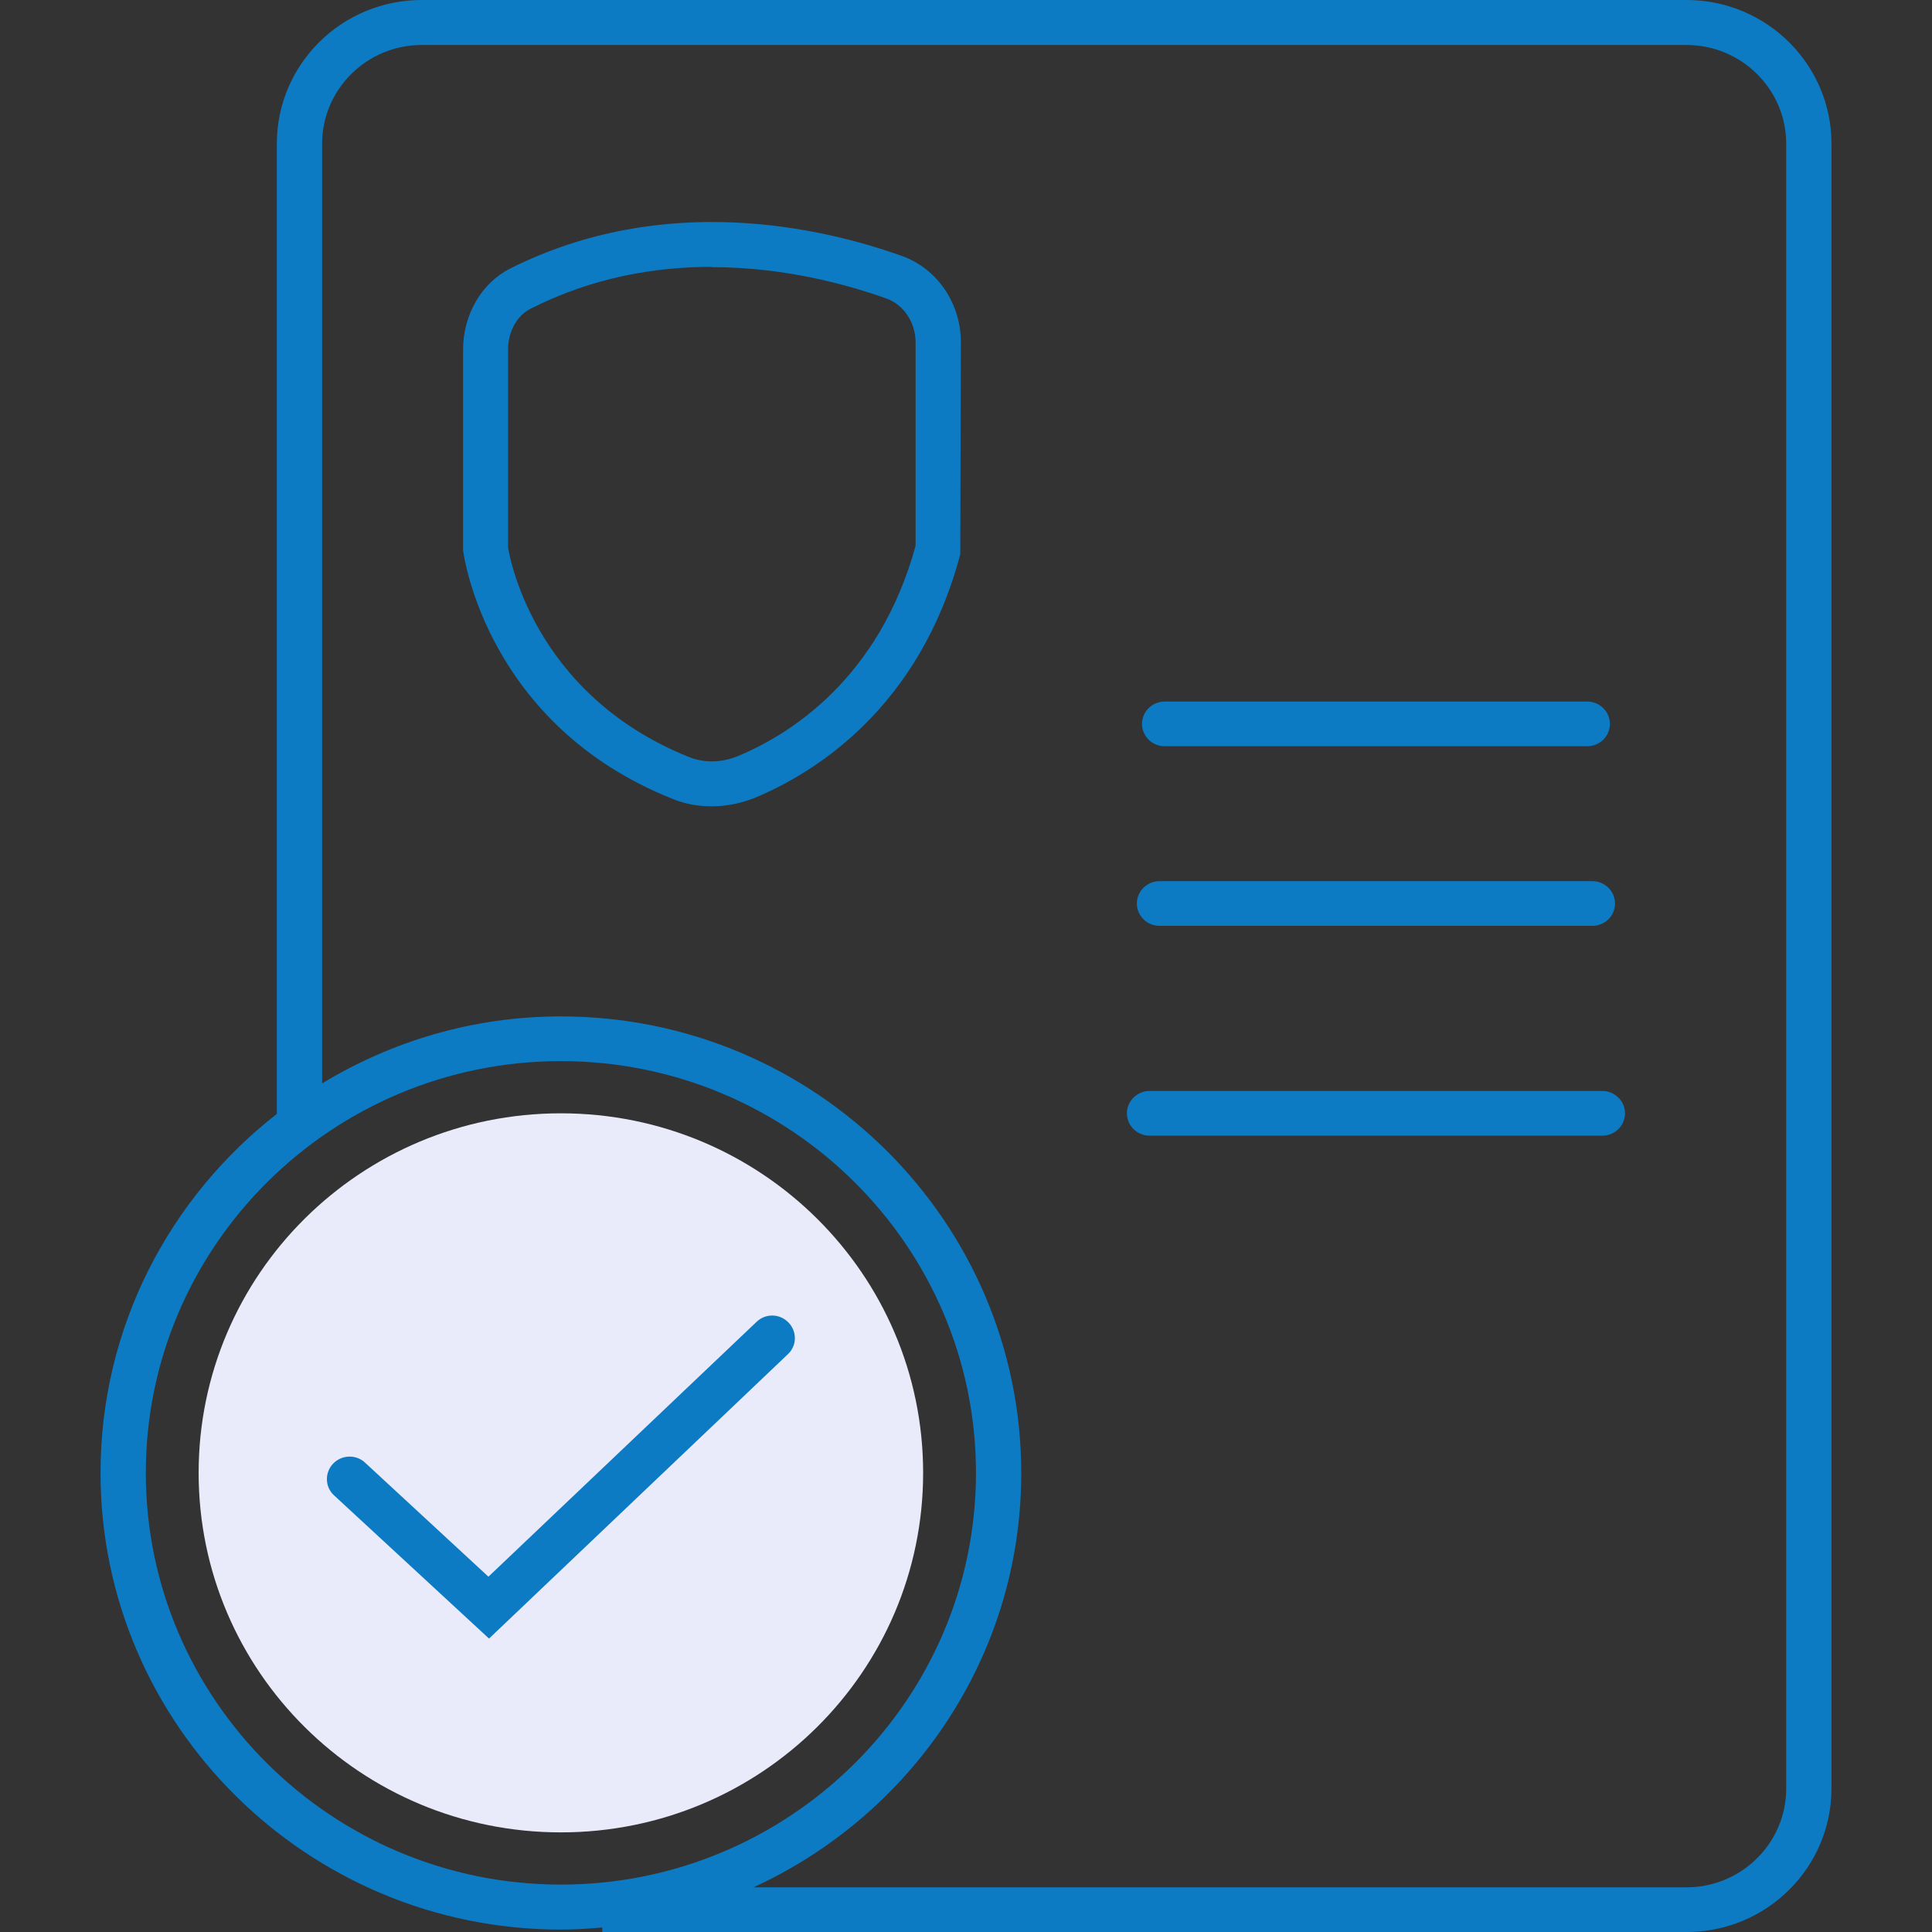 <svg width="80" height="80" viewBox="0 0 80 80" fill="none" xmlns="http://www.w3.org/2000/svg">
<rect x="0" y="0" width="80" height="80" fill="#333333" stroke="none"/>
<path d="M23.225 75.875C31.509 75.875 38.225 69.21 38.225 60.987C38.225 52.765 31.509 46.1 23.225 46.1C14.941 46.1 8.225 52.765 8.225 60.987C8.225 69.21 14.941 75.875 23.225 75.875Z" fill="#EAEBFA"/>
<path d="M69.838 0H17.463C14.15 0 11.463 2.663 11.463 5.95V46.125C7.025 49.587 4.163 54.95 4.163 60.987C4.163 71.412 12.713 79.9 23.225 79.9C23.8 79.9 24.375 79.862 24.938 79.812V80H69.838C73.15 80 75.838 77.338 75.838 74.05V5.95C75.838 2.675 73.15 0 69.838 0ZM6.038 60.987C6.038 51.587 13.75 43.938 23.225 43.938C32.7 43.938 40.413 51.587 40.413 60.987C40.413 70.388 32.7 78.037 23.225 78.037C13.75 78.037 6.038 70.388 6.038 60.987V60.987ZM73.963 74.062C73.963 76.312 72.113 78.15 69.838 78.15H31.2C37.738 75.15 42.288 68.6 42.288 61C42.288 50.575 33.738 42.087 23.225 42.087C19.6 42.087 16.225 43.112 13.338 44.862V5.95C13.338 3.7 15.188 1.863 17.463 1.863H69.838C72.113 1.863 73.963 3.7 73.963 5.95V74.05V74.062ZM29.463 33.388C28.9 33.388 28.35 33.288 27.838 33.075C20.2 30.025 19.213 23.087 19.175 22.788V14.475C19.175 13.037 19.938 11.725 21.113 11.125C27.513 7.912 34.025 9.412 37.35 10.6C38.813 11.125 39.788 12.562 39.788 14.175L39.763 22.95C38.075 29.325 33.738 31.988 31.313 33.013C30.713 33.263 30.088 33.388 29.463 33.388V33.388ZM29.475 11.05C27.113 11.05 24.525 11.488 21.963 12.787C21.4 13.075 21.038 13.738 21.038 14.475V22.675C21.063 22.8 21.95 28.712 28.538 31.35C29.163 31.6 29.888 31.587 30.575 31.3C32.675 30.425 36.4 28.125 37.913 22.6V14.188C37.913 13.35 37.425 12.625 36.713 12.363C35.025 11.762 32.438 11.062 29.475 11.062V11.05ZM66.663 29.975C66.663 29.462 66.238 29.05 65.725 29.05H48.225C47.713 29.05 47.288 29.462 47.288 29.975C47.288 30.488 47.713 30.9 48.225 30.9H65.725C66.238 30.9 66.663 30.488 66.663 29.975ZM66.875 37.413C66.875 36.9 66.45 36.487 65.938 36.487H48.013C47.5 36.487 47.075 36.9 47.075 37.413C47.075 37.925 47.5 38.337 48.013 38.337H65.938C66.45 38.337 66.875 37.925 66.875 37.413ZM67.288 46.1C67.288 45.587 66.863 45.175 66.35 45.175H47.6C47.088 45.175 46.663 45.587 46.663 46.1C46.663 46.612 47.088 47.025 47.6 47.025H66.35C66.863 47.025 67.288 46.612 67.288 46.1ZM32.625 56.075C33 55.725 33.013 55.138 32.65 54.763C32.288 54.388 31.7 54.375 31.325 54.737L20.225 65.287L15.113 60.562C14.738 60.212 14.138 60.237 13.788 60.612C13.438 60.987 13.45 61.575 13.838 61.925L20.25 67.85L32.625 56.075V56.075Z" fill="#0C7BC4"/>
</svg>
